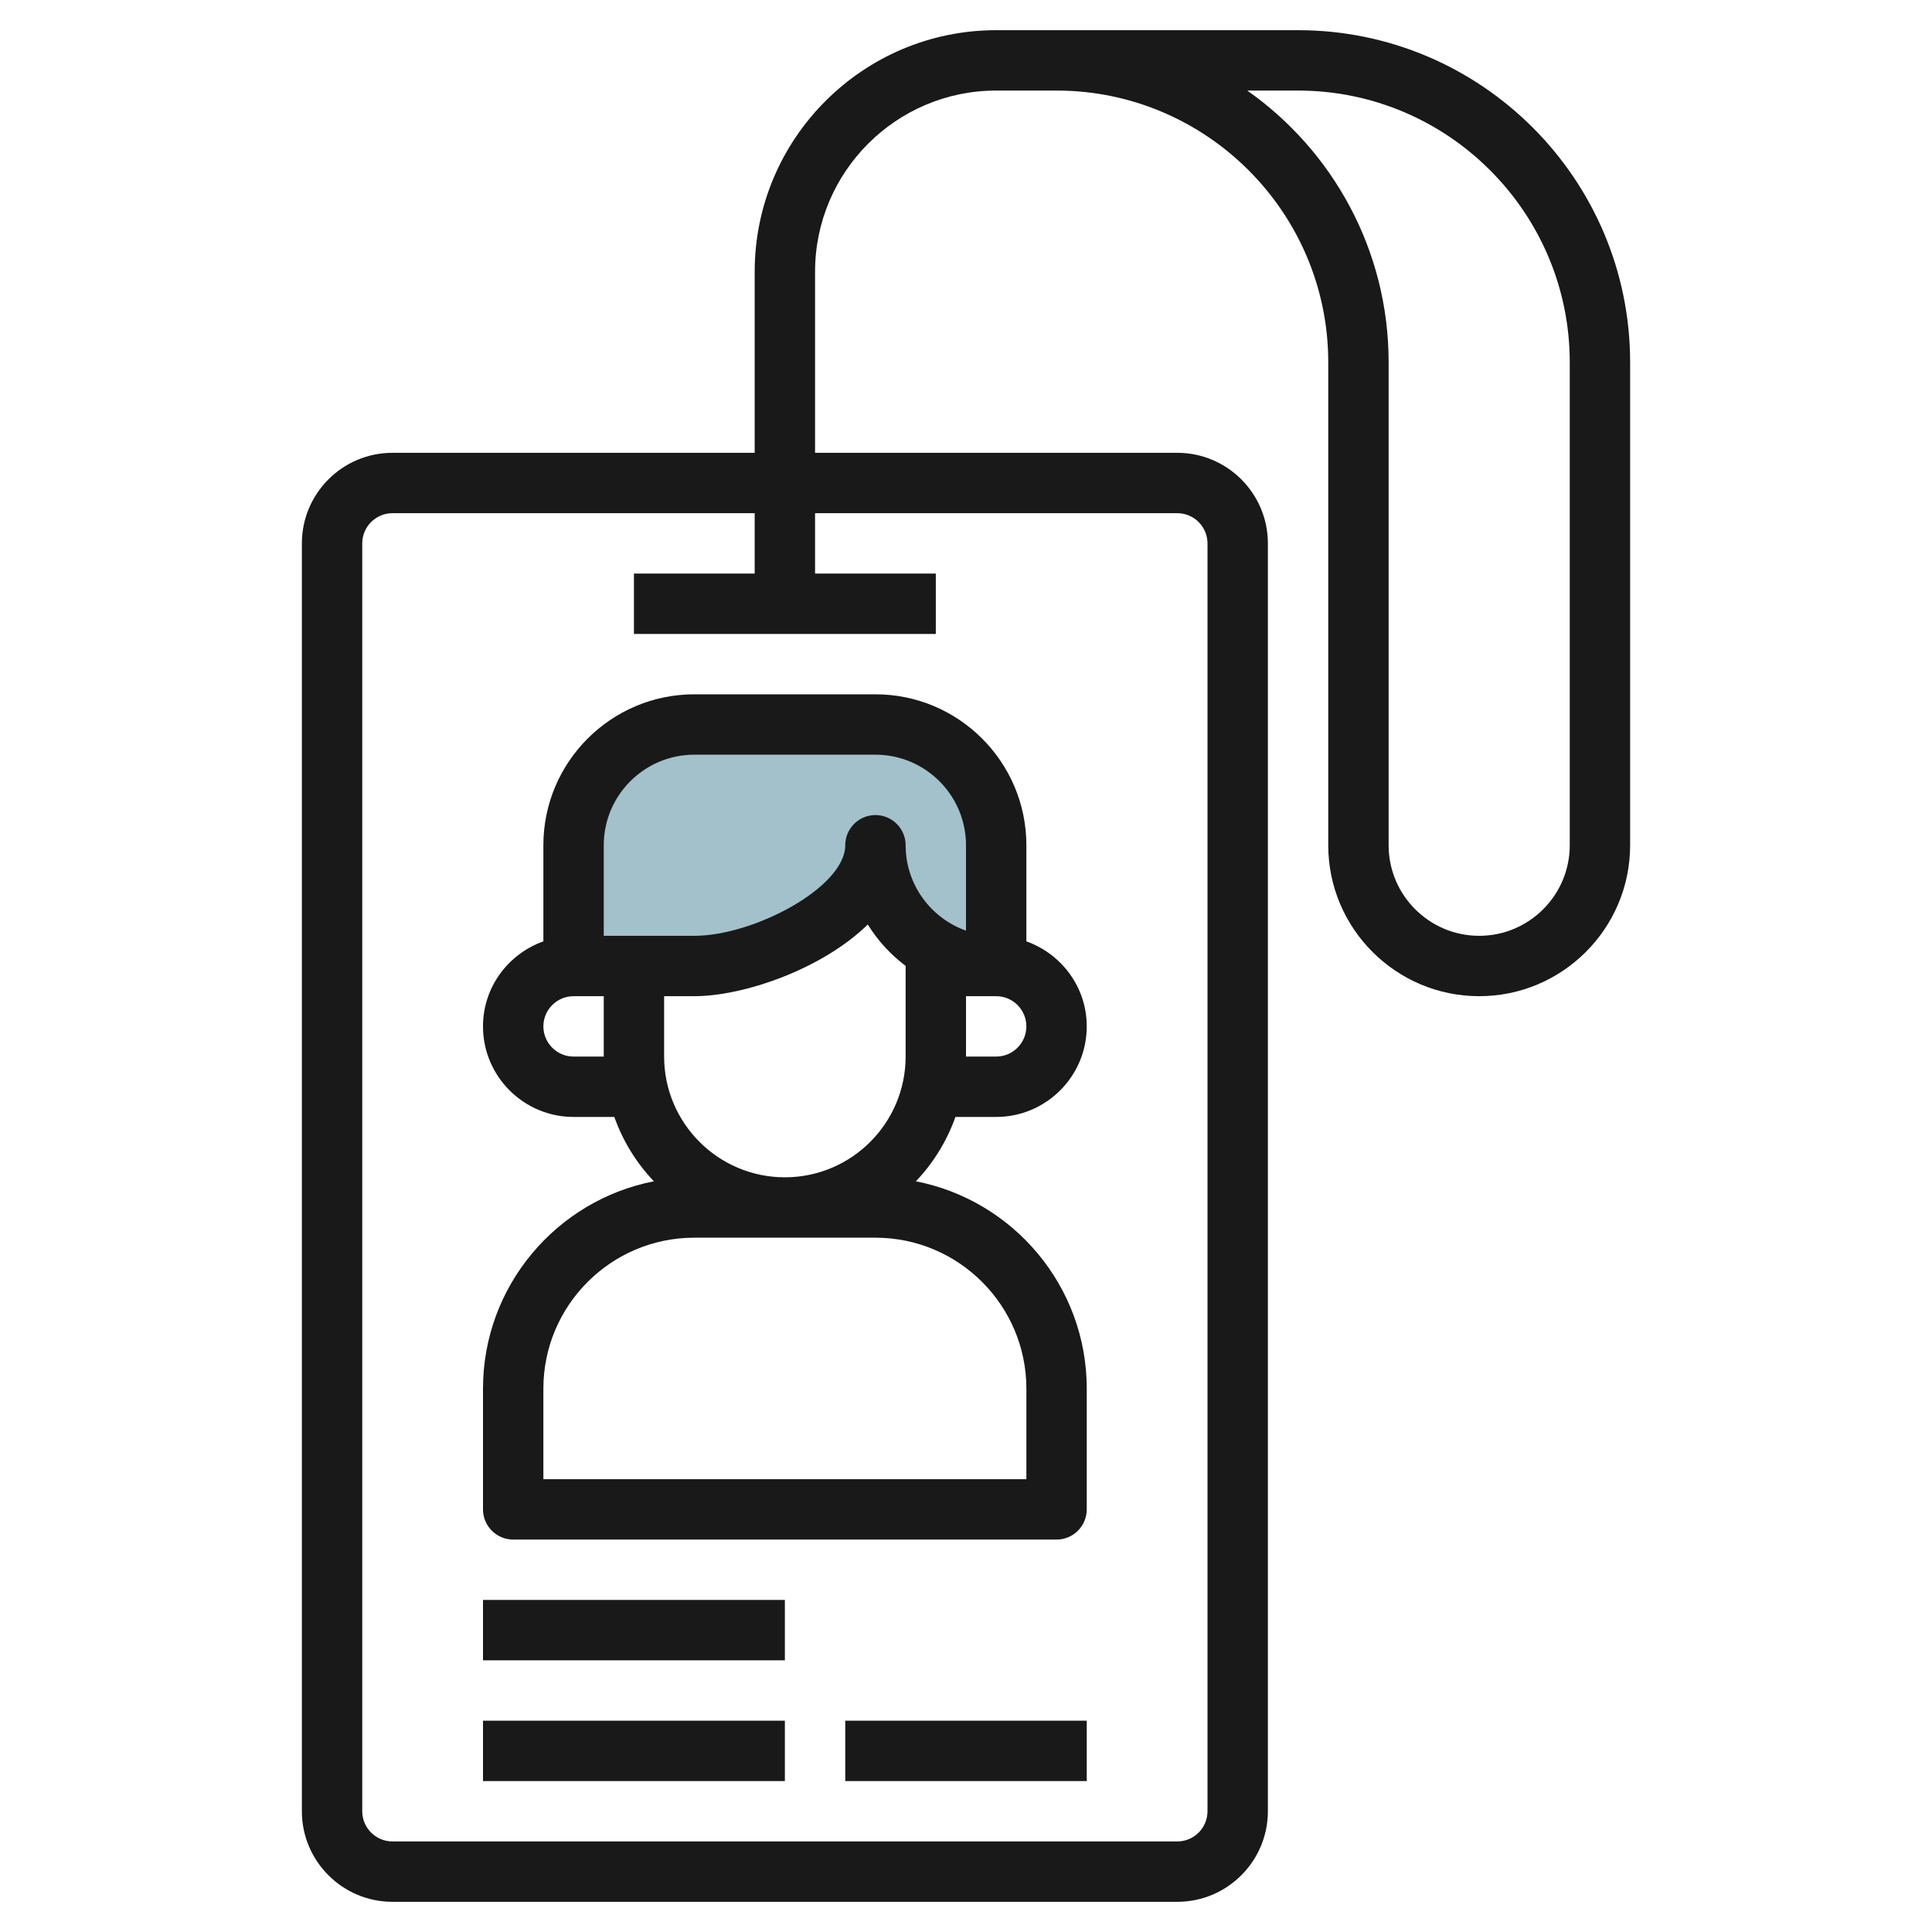 <svg id="Layer_3" enable-background="new 0 0 64 64" height="512" viewBox="0 0 64 64" width="512" xmlns="http://www.w3.org/2000/svg"><path d="m29 28c0 2.209-3.791 4-6 4h-4v-4c0-2.209 1.791-4 4-4h6c2.209 0 4 1.791 4 4v4c-2.209 0-4-1.791-4-4z" fill="#a3c1ca"/><g fill="#191919"><path d="m17 51h18c.552 0 1-.448 1-1v-4c0-3.401-2.44-6.241-5.66-6.868.576-.605 1.025-1.329 1.31-2.132h1.35c1.654 0 3-1.346 3-3 0-1.302-.839-2.402-2-2.816v-3.184c0-2.757-2.243-5-5-5h-6c-2.757 0-5 2.243-5 5v3.184c-1.161.414-2 1.514-2 2.816 0 1.654 1.346 3 3 3h1.35c.285.803.734 1.527 1.31 2.132-3.22.627-5.66 3.467-5.66 6.868v4c0 .552.448 1 1 1zm5-16v-2h1c1.612 0 4.21-.876 5.747-2.374.329.531.755.996 1.253 1.37v3.004c0 2.206-1.794 4-4 4s-4-1.794-4-4zm11 0h-1v-2h1c.551 0 1 .449 1 1s-.449 1-1 1zm-13-7c0-1.654 1.346-3 3-3h6c1.654 0 3 1.346 3 3v2.829c-1.164-.413-2-1.525-2-2.829 0-.552-.448-1-1-1s-1 .448-1 1c0 1.391-3.026 3-5 3h-3zm-1 7c-.551 0-1-.449-1-1s.449-1 1-1h1v2zm-1 11c0-2.757 2.243-5 5-5h6c2.757 0 5 2.243 5 5v3h-16z"/><path d="m16 53h10v2h-10z"/><path d="m16 57h10v2h-10z"/><path d="m28 57h8v2h-8z"/><path d="m13 63h26c1.654 0 3-1.346 3-3v-42c0-1.654-1.346-3-3-3h-12v-6c0-3.309 2.691-6 6-6h2c4.962 0 9 4.038 9 9v16c0 2.757 2.243 5 5 5s5-2.243 5-5v-16c0-6.065-4.935-11-11-11h-10c-4.411 0-8 3.589-8 8v6h-12c-1.654 0-3 1.346-3 3v42c0 1.654 1.346 3 3 3zm30-60c4.962 0 9 4.038 9 9v16c0 1.654-1.346 3-3 3s-3-1.346-3-3v-16c0-3.716-1.852-7.008-4.682-9zm-31 15c0-.551.449-1 1-1h12v2h-4v2h10v-2h-4v-2h12c.551 0 1 .449 1 1v42c0 .551-.449 1-1 1h-26c-.551 0-1-.449-1-1z"/></g></svg>
